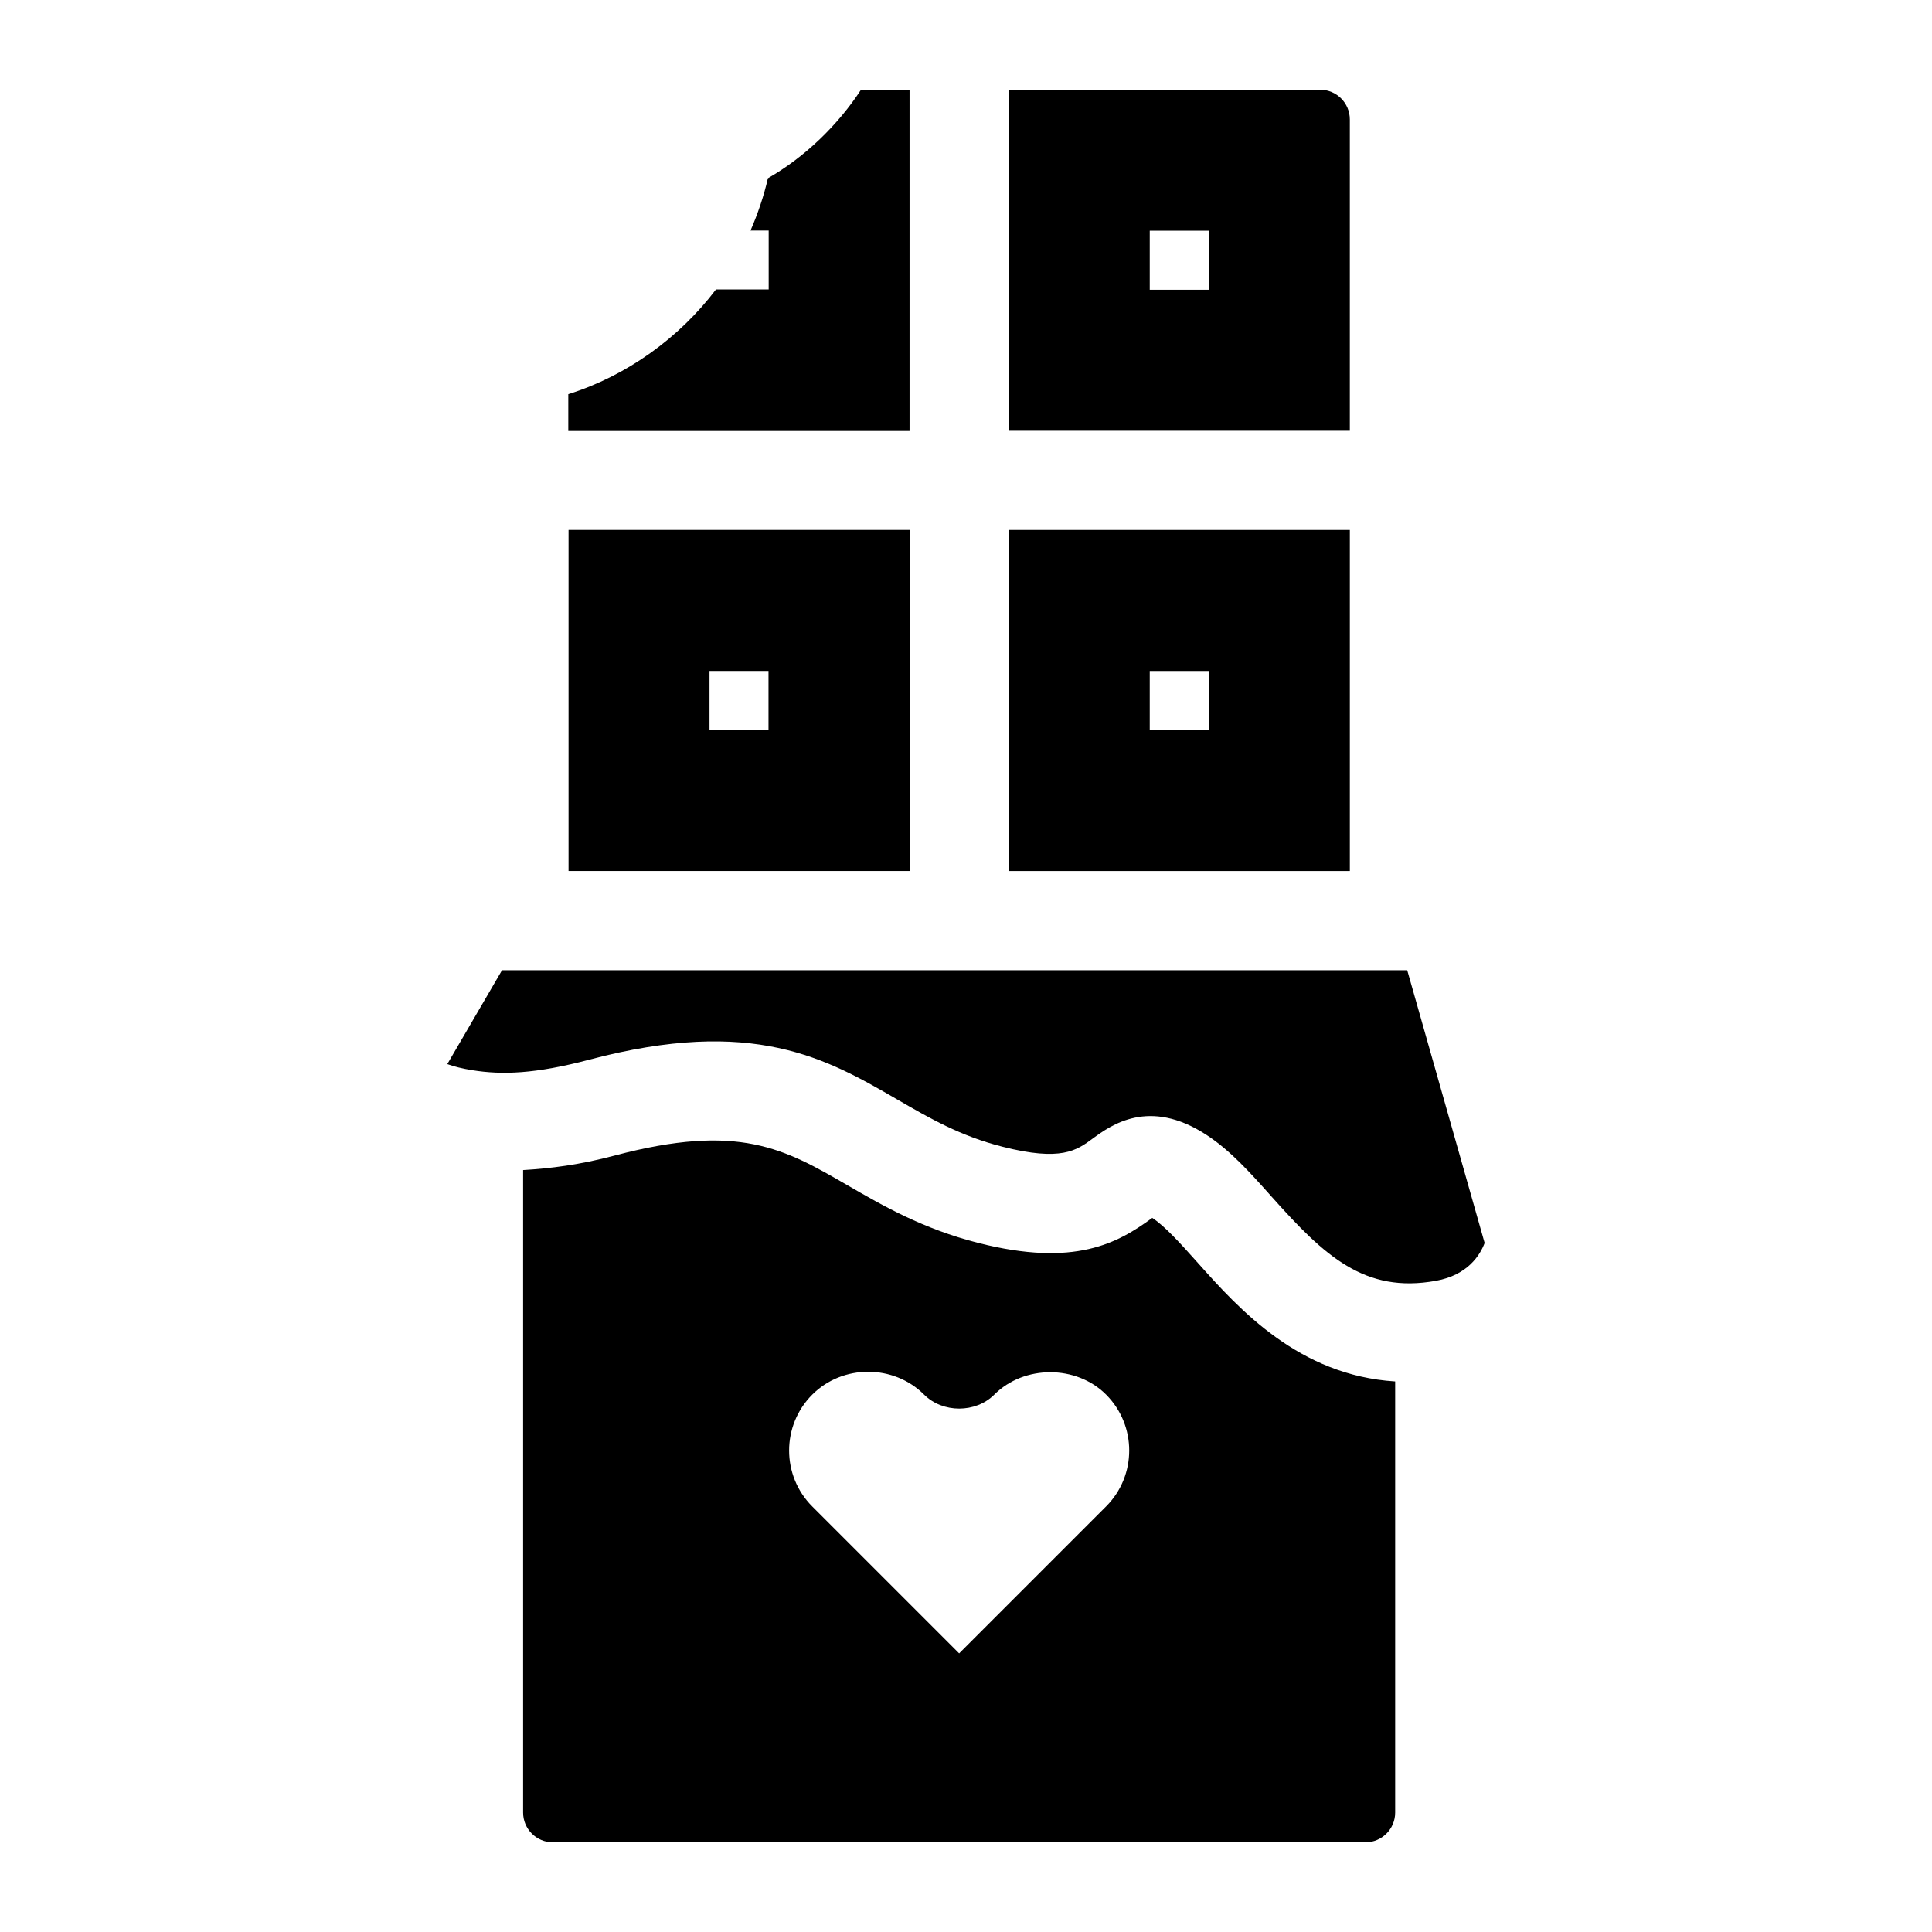 <?xml version="1.0" encoding="UTF-8"?>
<!-- Uploaded to: ICON Repo, www.svgrepo.com, Generator: ICON Repo Mixer Tools -->
<svg fill="#000000" width="800px" height="800px" version="1.1" viewBox="144 144 512 512" xmlns="http://www.w3.org/2000/svg">
 <g>
  <path d="m277.04 401.12-14.5 24.875c1.73 0.645 4 1.195 6.613 1.621 7.887 1.258 16.656 1.008 30.984-2.785 43.5-11.523 62.93-0.316 81.68 10.562 8.598 4.977 16.719 9.684 27.914 12.516 15.477 3.922 19.57 0.992 23.836-2.172 4.848-3.543 14.941-10.895 30.117-1.008 6.406 4.172 11.73 10.141 17.367 16.469 13.949 15.633 24.578 25.648 43.484 22.23 8.438-1.512 11.699-6.816 12.91-10.027l-20.516-72.281"/>
  <path d="m493.83 167.77h-82.5v90.387h90.387v-82.5c0.004-4.359-3.523-7.887-7.887-7.887zm-29.488 53.012h-15.648v-15.637h15.648z"/>
  <path d="m294.67 374.82h90.387v-90.387h-90.387zm52.992-37.375h-15.633v-15.633h15.633z"/>
  <path d="m501.72 284.44h-90.387v90.387h90.387zm-37.379 53.012h-15.648v-15.633h15.648z"/>
  <path d="m461.45 478.69c-4.457-4.977-8.645-9.684-12.09-11.934-9.117 6.676-20.5 13.145-46.129 6.629-14.719-3.746-25.285-9.871-34.605-15.258-16.688-9.668-28.75-16.641-61.766-7.887-9.242 2.457-17.035 3.418-24.23 3.84v170.27c0 4.359 3.527 7.887 7.887 7.887h215.33c4.359 0 7.887-3.527 7.887-7.887v-114.25c-25.441-1.605-41.281-19.066-52.285-31.41zm-24.328 64.535-38.934 38.934-38.934-38.934c-8.172-8.172-8.172-21.461 0-29.629 8.078-8.078 21.57-8.078 29.645 0 4.93 4.93 13.664 4.93 18.594 0 7.918-7.918 21.742-7.918 29.645 0 8.156 8.168 8.156 21.457-0.016 29.629z"/>
  <path d="m385.04 258.16v-90.387h-12.863c-6.156 9.43-14.941 17.902-24.672 23.457-1.055 4.629-2.676 9.43-4.613 13.871h4.816v15.602h-13.965c-9.746 12.863-23.648 22.891-39.141 27.758v9.746h90.434z"/>
 </g>
</svg>
